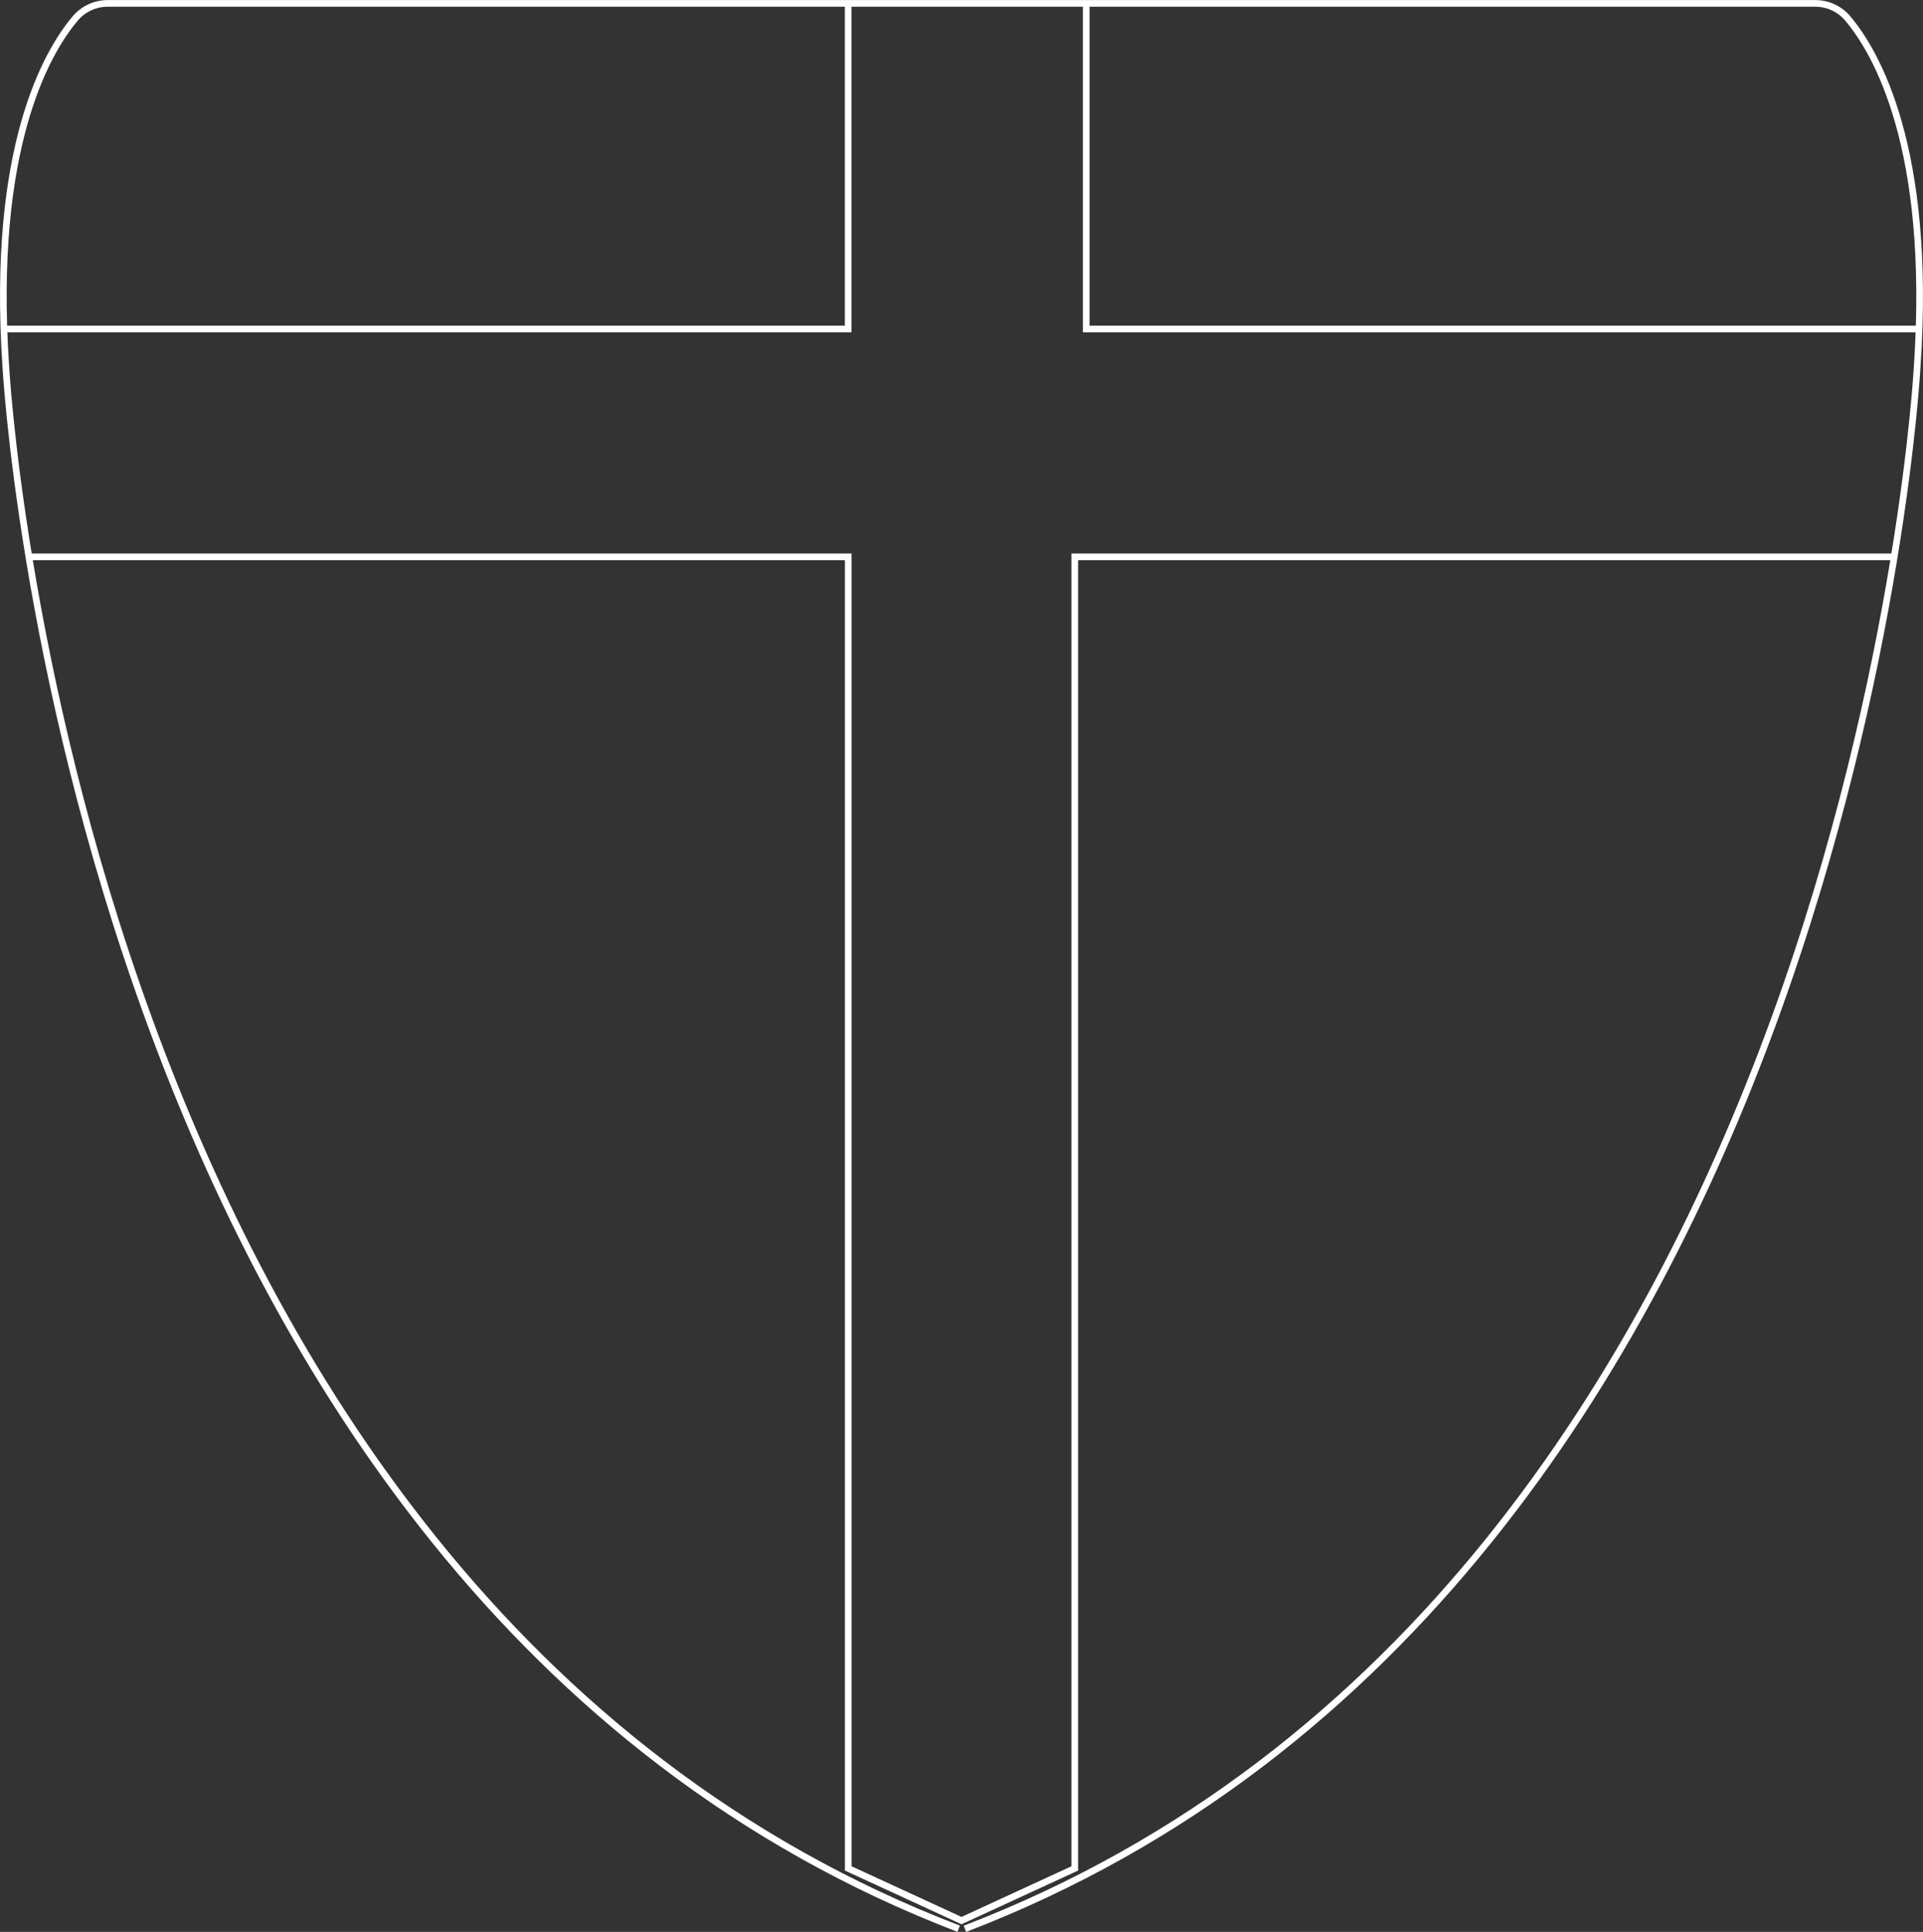 <?xml version="1.0" encoding="UTF-8"?><svg id="Laag_2" xmlns="http://www.w3.org/2000/svg" viewBox="0 0 288.34 289.59"><rect x="0" y="0" width="288.34" height="289.59" fill="#333333" stroke="none"/><defs><style>.cls-1{fill:none;stroke:#fff;stroke-miterlimit:10;}</style></defs><g id="Laag_1-2"><g><g><path class="cls-1" d="M144.68,289.13c133.26-51.09,142.8-234.36,142.8-234.36,2.18-32.73-6.19-46.98-10.41-51.99-1.21-1.44-2.99-2.27-4.87-2.27H16.14c-1.88,0-3.66,.83-4.87,2.27C7.05,7.78-1.33,22.03,.86,54.76c0,0,9.63,183.28,142.89,234.36"/><path class="cls-1" d="M283.81,83.47h-122.66v196.61l-16.98,7.82-16.98-7.82V83.47H4.62"/></g><polyline class="cls-1" points="127.18 .5 127.18 49.32 .61 49.32"/><polyline class="cls-1" points="162.87 .5 162.87 49.32 287.84 49.32"/></g></g></svg>